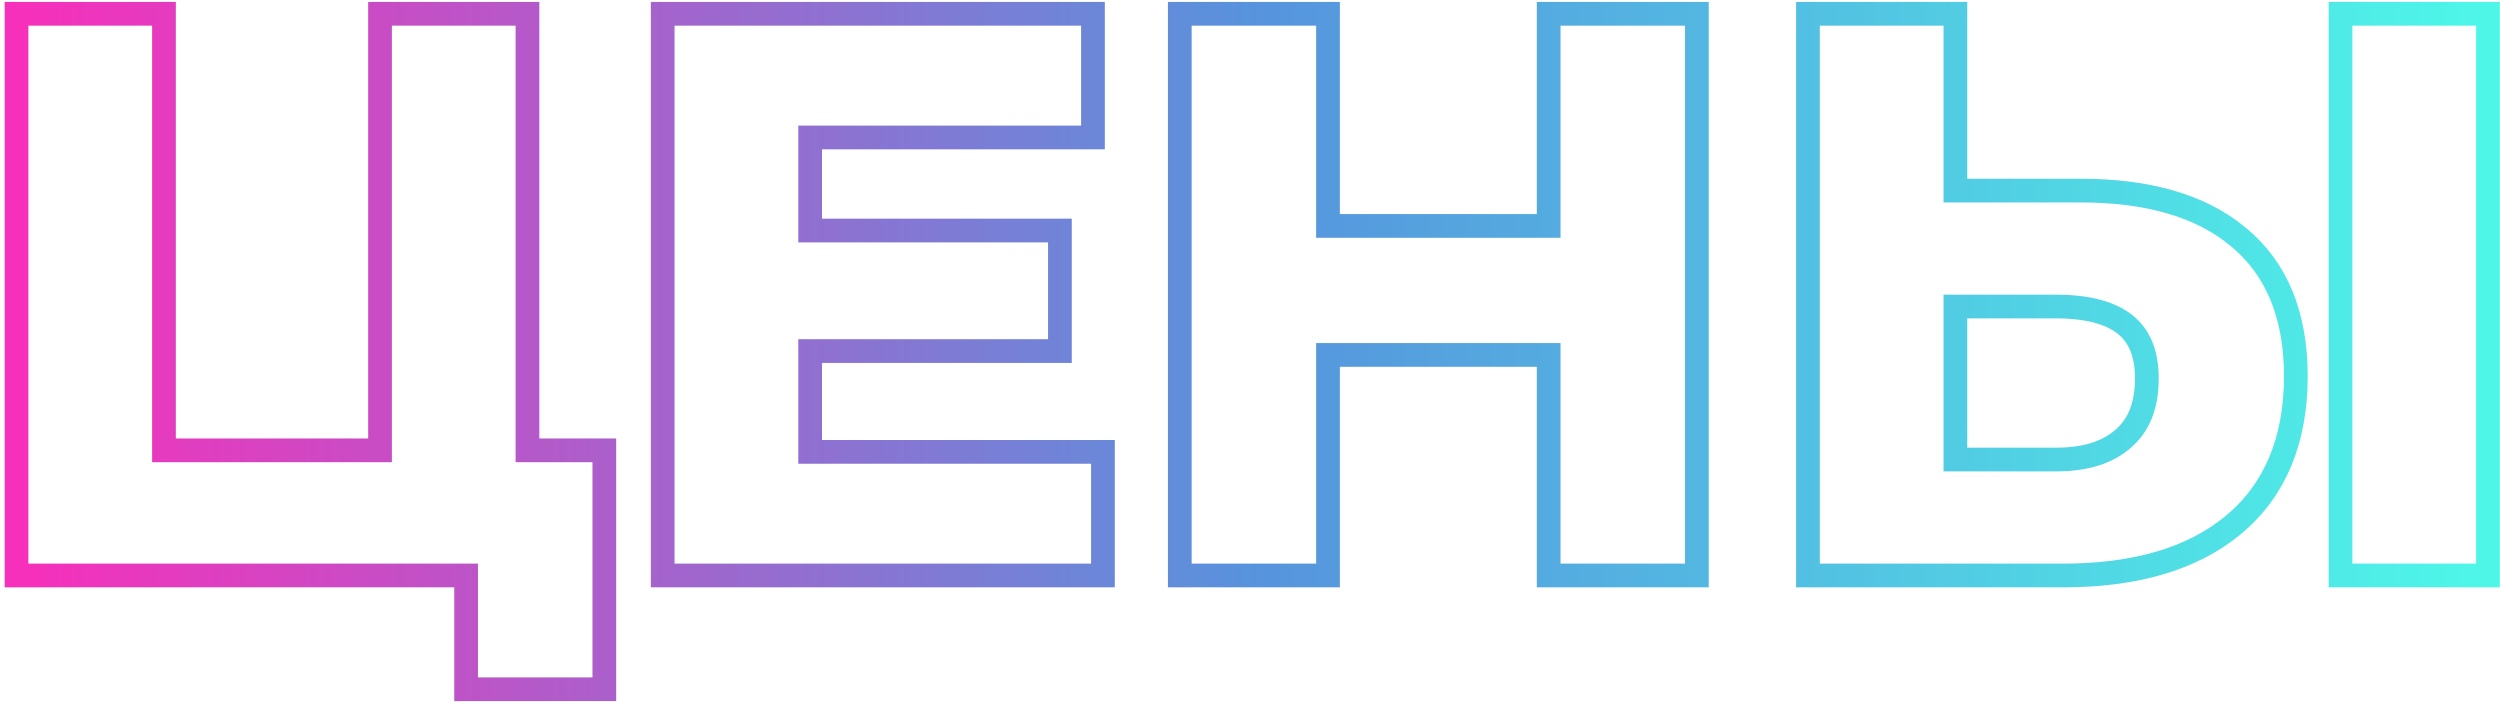 <?xml version="1.0" encoding="UTF-8"?> <svg xmlns="http://www.w3.org/2000/svg" width="527" height="148" viewBox="0 0 527 148" fill="none"><path d="M127.392 97.43V94.93H124.892H111.192V5.414V2.914H108.692H82.61H80.11V5.414V94.93H34.566V5.414V2.914H32.066H5.984H3.484V5.414V118.814V121.314H5.984H98.254V142.79V145.29H100.754H124.892H127.392V142.79V97.43ZM232.501 97.754V95.254H230.001H170.779V74.01H220.929H223.429V71.51V51.098V48.598H220.929H170.779V28.974H227.895H230.395V26.474V5.414V2.914H227.895H142.197H139.697V5.414V118.814V121.314H142.197H230.001H232.501V118.814V97.754ZM357.703 5.414V2.914H355.203H328.959H326.459V5.414V47.626H279.943V5.414V2.914H277.443H251.199H248.699V5.414V118.814V121.314H251.199H277.443H279.943V118.814V74.82H326.459V118.814V121.314H328.959H355.203H357.703V118.814V5.414ZM470.744 110.697L470.747 110.695C479.646 103.318 483.963 92.714 483.963 79.286C483.963 66.652 480.048 56.734 471.885 49.987C463.928 43.321 452.686 40.174 438.533 40.174H412.197V5.414V2.914H409.697H383.615H381.115V5.414V118.814V121.314H383.615H434.807C449.951 121.314 462.044 117.889 470.744 110.697ZM447.594 92.458L447.581 92.469L447.568 92.481C444.383 95.301 439.757 96.874 433.349 96.874H412.197V64.614H433.349C440.311 64.614 445.068 66.04 448.053 68.468C450.939 70.816 452.557 74.424 452.557 79.772C452.557 85.607 450.801 89.696 447.594 92.458ZM495.881 2.914H493.381V5.414V118.814V121.314H495.881H521.963H524.463V118.814V5.414V2.914H521.963H495.881Z" stroke="url(#paint0_linear_615_24)" stroke-width="5"></path><defs><linearGradient id="paint0_linear_615_24" x1="5.984" y1="74.102" x2="521.963" y2="74.102" gradientUnits="userSpaceOnUse"><stop stop-color="#F630BB"></stop><stop offset="0.504" stop-color="#5694DD"></stop><stop offset="1" stop-color="#4EF6E8"></stop></linearGradient></defs></svg> 